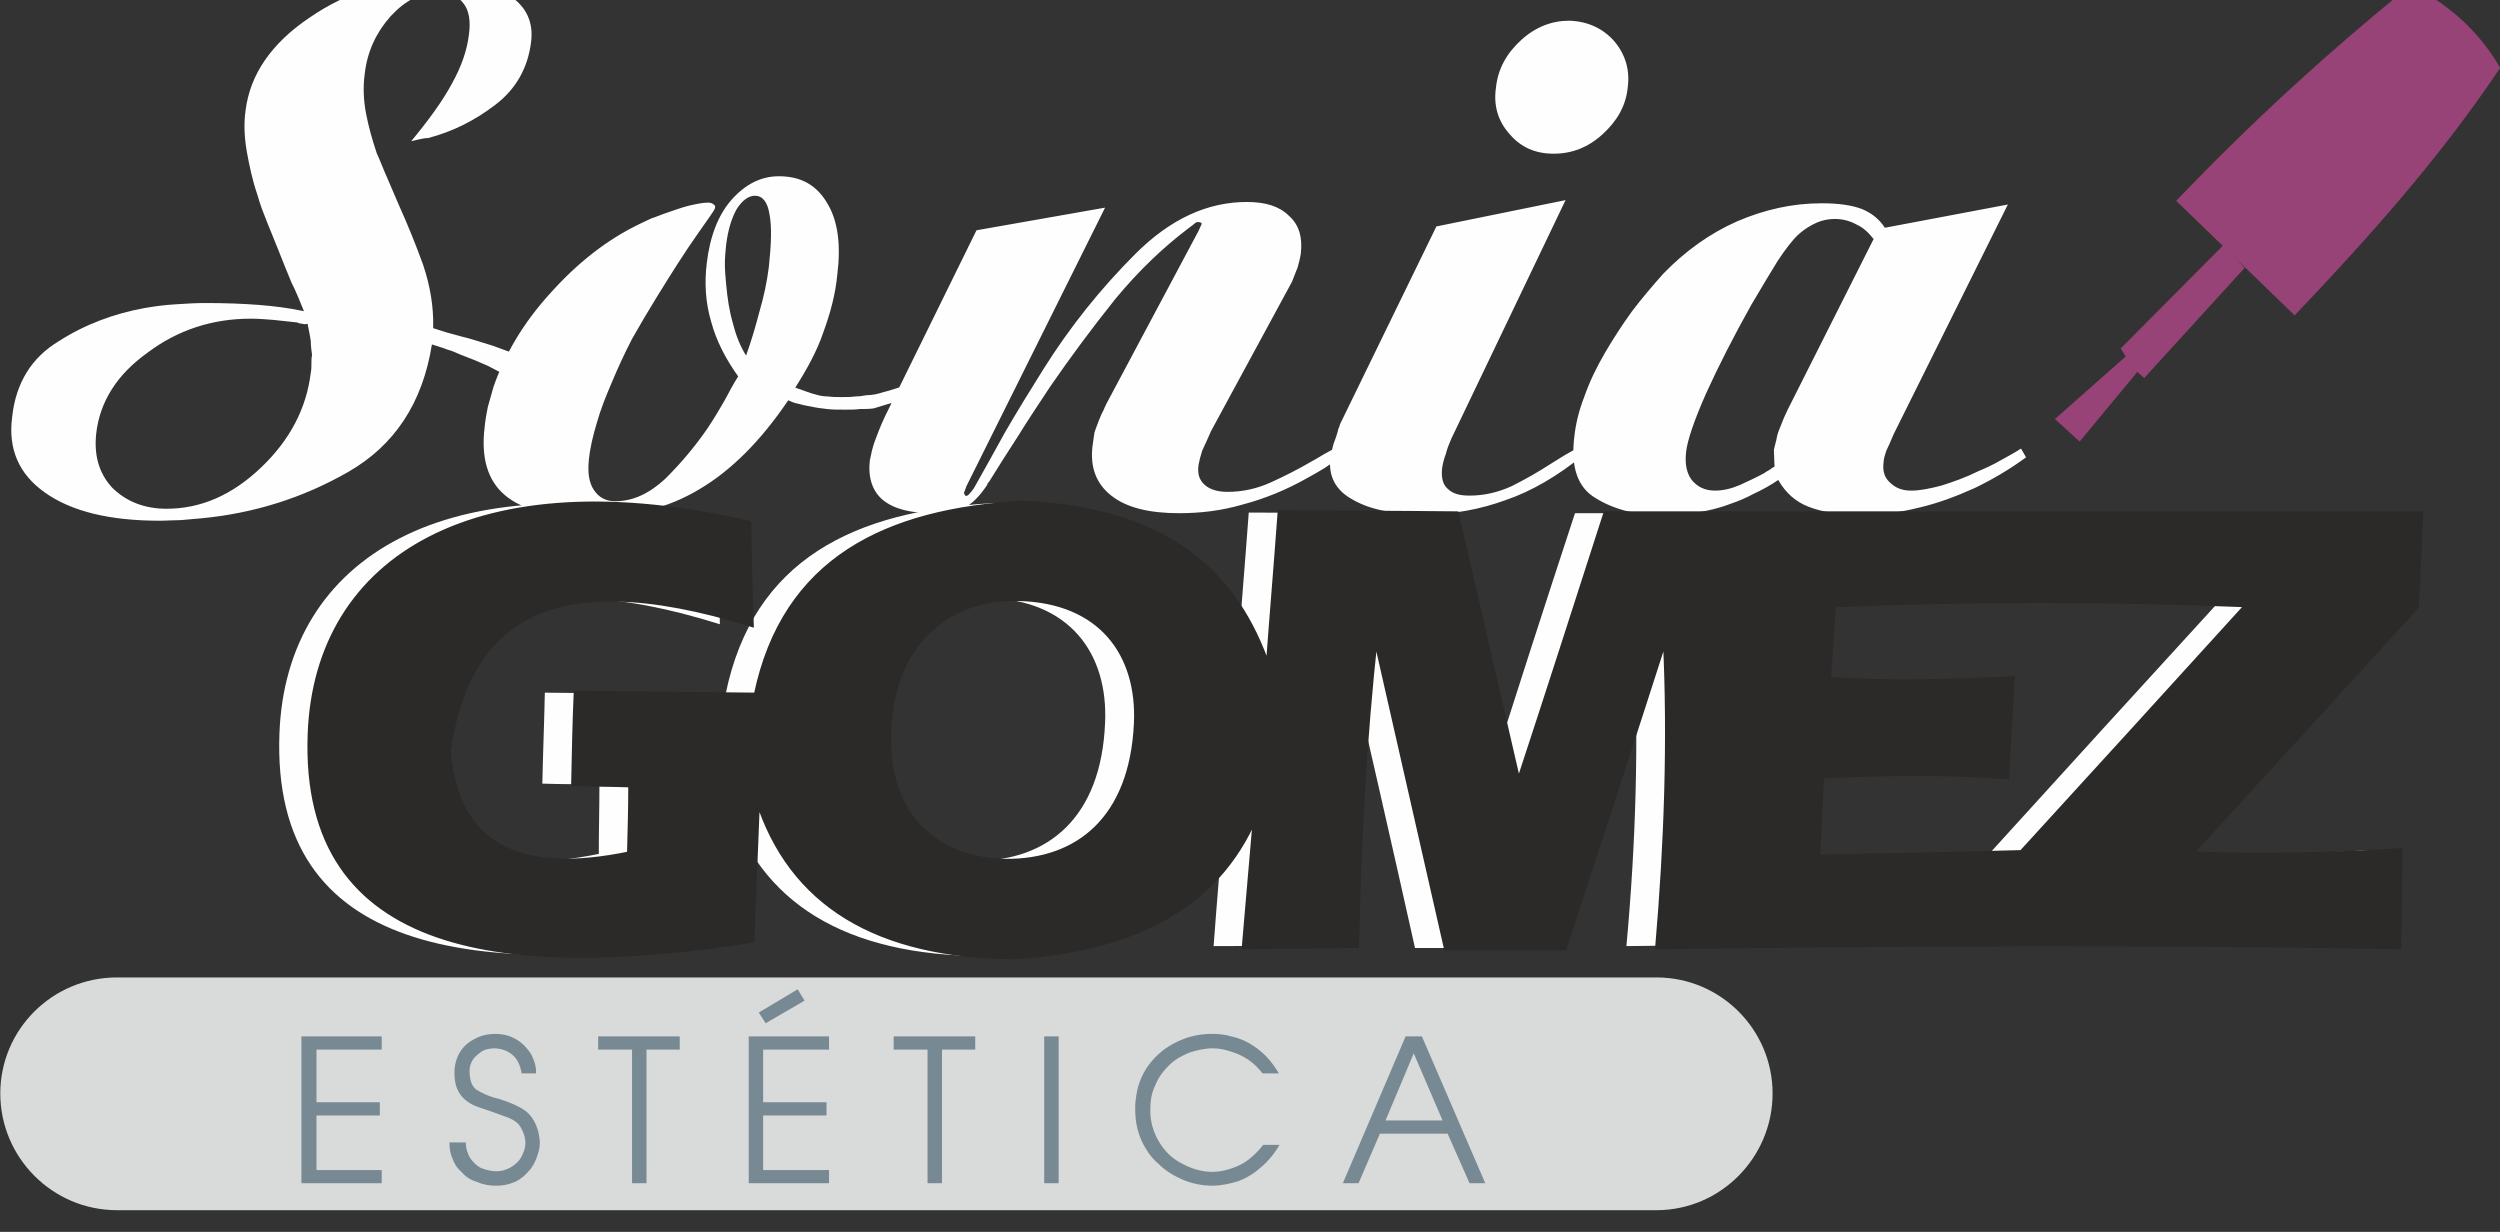 <?xml version="1.0" encoding="utf-8"?>
<!-- Generator: Adobe Illustrator 14.0.0, SVG Export Plug-In . SVG Version: 6.00 Build 43363)  -->
<!DOCTYPE svg PUBLIC "-//W3C//DTD SVG 1.1//EN" "http://www.w3.org/Graphics/SVG/1.1/DTD/svg11.dtd">
<svg version="1.1" id="Capa_1" xmlns="http://www.w3.org/2000/svg" xmlns:xlink="http://www.w3.org/1999/xlink" x="0px" y="0px"
	 width="112.958px" height="55.66px" viewBox="0 0 112.958 55.66" enable-background="new 0 0 112.958 55.66" xml:space="preserve">
<rect x="0" y="0" width="112.958" height="55.66" fill="#333333" stroke="none"/>
<g>
	<path fill-rule="evenodd" clip-rule="evenodd" fill="#FEFEFE" d="M32.526,28.205c-0.028-1.531-0.057-3.062-0.113-4.592
		c-12.217-2.834-19.474,1.559-19.786,9.496c-0.397,10.148,9.042,11.027,19.928,9.383c0.085-2.154,0.198-4.28,0.283-6.435
		c1.474,4.791,5.386,7.115,11.622,7.144c5.103-0.34,9.042-2.098,10.857-6.378c-0.17,1.984-0.34,3.969-0.482,5.925
		c1.672,0,3.374-0.028,5.045-0.028c0.085-4.649,0.341-9.298,0.851-14.004c1.077,4.706,2.154,9.411,3.203,14.117
		c1.786,0,3.571,0,5.357,0c1.503-4.678,3.033-9.354,4.535-14.032c0.228,4.678,0.085,9.326-0.34,13.947
		c11.197-0.143,22.365-0.171,33.478,0c0.028-1.446,0.057-2.892,0.085-4.338c-3.146,0.199-6.293,0.284-9.468,0.171
		c3.401-3.742,6.803-7.455,10.204-11.169c0.057-1.417,0.114-2.806,0.171-4.195c-12.246,0-24.521-0.028-36.794-0.028
		c-1.332,4.054-2.637,8.107-3.94,12.189c-0.936-4.082-1.899-8.136-2.835-12.189c-2.636,0-5.301-0.028-7.965-0.028
		c-0.17,2.324-0.369,4.648-0.539,7.002c-1.389-4.139-4.365-7.144-11.055-7.427c-6.208,0.34-10.8,2.523-12.047,8.646
		c-2.721-0.028-5.442-0.057-8.164-0.085c-0.028,1.389-0.085,2.749-0.113,4.11c0.85,0.028,1.729,0.028,2.579,0.028
		c0,1.049-0.028,2.098-0.028,3.146c-4.932,1.021-7.823-0.313-8.192-4.649C19.685,28.318,23.03,25.228,32.526,28.205L32.526,28.205z
		 M81.424,27.326c6.179-0.284,12.415-0.284,18.708,0c-3.401,3.713-6.803,7.455-10.204,11.197c-3.062,0.057-6.123,0.113-9.213,0.17
		c0.057-1.219,0.113-2.41,0.17-3.629c2.863-0.142,5.669-0.198,8.362,0.028c0.085-1.474,0.17-2.947,0.255-4.45
		c-2.607,0.142-5.216,0.255-8.306,0.057C81.282,29.565,81.338,28.431,81.424,27.326L81.424,27.326z M38.734,33.222
		c0.057-3.94,2.466-6.265,5.868-6.208c3.742,0.085,5.471,2.523,5.329,5.641c-0.17,4.28-2.58,6.265-5.896,6.236
		C41.002,38.863,38.677,36.992,38.734,33.222L38.734,33.222z"/>
	<path fill="#FEFEFE" d="M23.682,16.101l0.198,1.474c-0.368-0.227-0.68-0.397-0.963-0.567c-0.284-0.17-0.595-0.34-0.879-0.481
		c-0.198-0.085-0.397-0.17-0.595-0.255c-0.227-0.085-0.425-0.17-0.652-0.255c-0.199-0.085-0.369-0.17-0.595-0.227
		c-0.199-0.085-0.425-0.142-0.681-0.227c-0.425,2.665-1.701,4.563-3.77,5.754c-2.069,1.19-4.28,1.871-6.604,2.098
		c-0.312,0.028-0.652,0.057-0.964,0.085c-0.312,0-0.652,0.028-0.964,0.028c-2.268,0-3.997-0.425-5.188-1.276
		c-1.162-0.822-1.672-1.956-1.474-3.43c0.17-1.531,0.879-2.665,2.098-3.401c1.191-0.766,2.495-1.248,3.884-1.502
		c0.482-0.085,0.935-0.142,1.417-0.17c0.454-0.028,0.879-0.057,1.304-0.057c0.907,0,1.701,0.028,2.438,0.085
		c0.709,0.057,1.389,0.142,2.041,0.284c-0.17-0.425-0.34-0.851-0.567-1.304c-0.198-0.481-0.397-0.963-0.595-1.474
		c-0.17-0.397-0.312-0.794-0.482-1.191c-0.17-0.425-0.34-0.85-0.454-1.275c-0.227-0.652-0.368-1.333-0.482-1.956
		c-0.113-0.652-0.142-1.275-0.057-1.871c0.199-1.616,1.162-3.033,2.892-4.195c1.729-1.19,3.685-1.786,5.868-1.786
		c1.36,0,2.409,0.255,3.175,0.794c0.765,0.51,1.077,1.219,0.964,2.098c-0.142,1.162-0.681,2.126-1.616,2.834
		c-0.964,0.737-1.956,1.219-3.033,1.502c-0.142,0-0.255,0.028-0.397,0.057s-0.255,0.057-0.369,0.085
		c0.794-0.963,1.417-1.814,1.843-2.608c0.425-0.765,0.68-1.502,0.765-2.211c0.085-0.624,0-1.105-0.255-1.417
		c-0.255-0.34-0.652-0.482-1.19-0.482c-0.737,0-1.446,0.368-2.098,1.077c-0.652,0.737-1.049,1.587-1.163,2.58
		c-0.085,0.595-0.057,1.219,0.057,1.814c0.113,0.595,0.283,1.19,0.482,1.786c0.17,0.369,0.312,0.766,0.481,1.134
		c0.17,0.396,0.34,0.793,0.51,1.19c0.397,0.878,0.766,1.786,1.105,2.721c0.312,0.936,0.482,1.871,0.454,2.863
		c0.199,0.057,0.425,0.142,0.624,0.199c0.198,0.057,0.425,0.113,0.624,0.17c0.482,0.113,0.963,0.284,1.445,0.425
		c0.482,0.17,0.936,0.34,1.389,0.539L23.682,16.101L23.682,16.101z M13.903,14.626c-0.085,0.028-0.17,0.028-0.255,0
		c-0.085,0-0.17-0.028-0.227-0.057c-0.34-0.028-0.709-0.085-1.049-0.113c-0.34-0.028-0.681-0.057-1.049-0.057
		c-1.729,0-3.289,0.51-4.649,1.53c-1.389,0.992-2.154,2.211-2.324,3.628c-0.114,0.992,0.113,1.814,0.708,2.466
		c0.624,0.624,1.446,0.964,2.466,0.964c1.559,0,2.976-0.624,4.28-1.871c1.304-1.247,2.041-2.665,2.239-4.28
		c0.028-0.142,0.028-0.283,0.028-0.425c0-0.113,0-0.255,0.028-0.368c-0.028-0.199-0.057-0.425-0.057-0.624
		c-0.028-0.227-0.085-0.482-0.142-0.766V14.626L13.903,14.626z M40.86,17.404l0.085,0.567c-0.312,0.113-0.567,0.227-0.822,0.284
		c-0.255,0.085-0.482,0.142-0.652,0.198c-0.198,0.028-0.397,0.028-0.624,0.028c-0.199,0.028-0.425,0.028-0.652,0.028
		c-0.312,0-0.596,0-0.822-0.028c-0.255-0.028-0.482-0.057-0.737-0.113c-0.142-0.028-0.34-0.057-0.51-0.113
		c-0.17-0.028-0.34-0.085-0.51-0.17c-1.248,1.843-2.58,3.175-4.025,4.025c-1.417,0.851-3.033,1.247-4.847,1.247
		c-1.843,0-3.146-0.312-3.94-0.992c-0.765-0.652-1.077-1.673-0.907-3.062c0.028-0.312,0.085-0.624,0.142-0.907
		c0.085-0.312,0.17-0.595,0.255-0.907c0.51-1.474,1.361-2.919,2.58-4.252c1.219-1.36,2.551-2.409,4.025-3.118
		c0.17-0.085,0.369-0.17,0.539-0.255c0.198-0.057,0.369-0.142,0.539-0.198c0.425-0.142,0.793-0.284,1.134-0.369
		c0.369-0.085,0.652-0.142,0.879-0.142c0.113,0,0.198,0.028,0.255,0.085c0.057,0.028,0.085,0.085,0.057,0.17
		c0,0.057-0.283,0.454-0.822,1.219c-0.539,0.766-1.134,1.701-1.814,2.807c-0.368,0.595-0.737,1.219-1.105,1.871
		c-0.34,0.652-0.652,1.333-0.935,2.013c-0.255,0.595-0.482,1.162-0.652,1.757c-0.17,0.567-0.312,1.134-0.368,1.701
		c-0.057,0.567,0,1.021,0.227,1.36c0.227,0.34,0.539,0.51,0.964,0.51c0.793,0,1.531-0.34,2.268-1.021
		c0.708-0.708,1.333-1.446,1.899-2.268c0.283-0.425,0.539-0.851,0.765-1.247c0.227-0.425,0.425-0.794,0.624-1.106
		c-0.567-0.793-0.992-1.616-1.219-2.466c-0.255-0.851-0.312-1.758-0.198-2.665c0.142-1.19,0.51-2.154,1.105-2.835
		c0.624-0.708,1.332-1.077,2.154-1.077c0.992,0,1.701,0.397,2.183,1.219c0.482,0.793,0.624,1.871,0.454,3.231
		c-0.085,0.878-0.312,1.729-0.624,2.58c-0.284,0.85-0.737,1.672-1.276,2.522c0.17,0.057,0.34,0.114,0.482,0.17
		c0.17,0.057,0.312,0.113,0.454,0.142c0.17,0.057,0.369,0.085,0.539,0.085c0.198,0.028,0.397,0.028,0.652,0.028
		c0.199,0,0.397,0,0.595-0.028c0.17,0,0.34-0.028,0.51-0.057c0.255,0,0.51-0.057,0.766-0.142c0.255-0.057,0.567-0.17,0.935-0.284
		V17.404L40.86,17.404z M33.717,16.044c0.227-0.624,0.425-1.304,0.595-1.956c0.198-0.68,0.34-1.333,0.425-2.013
		c0.113-1.049,0.142-1.842,0.028-2.409c-0.085-0.539-0.312-0.822-0.652-0.822c-0.284,0-0.567,0.198-0.822,0.595
		c-0.227,0.397-0.397,0.936-0.482,1.616c-0.028,0.284-0.057,0.567-0.057,0.879c0,0.283,0.028,0.595,0.057,0.907
		c0.057,0.624,0.142,1.219,0.312,1.786c0.142,0.567,0.34,1.049,0.595,1.446V16.044L33.717,16.044z M49.931,9.382l-6.265,12.586
		l-0.113,0.312l0.057,0.114c0.057,0.028,0.113,0,0.17-0.057c0.085-0.085,0.142-0.17,0.227-0.284
		c0.397-0.708,0.879-1.559,1.389-2.495c0.539-0.935,1.134-1.899,1.757-2.891c1.191-1.899,2.58-3.628,4.139-5.188
		c1.587-1.587,3.26-2.353,5.046-2.353c0.851,0,1.474,0.198,1.899,0.624c0.453,0.397,0.623,0.964,0.538,1.701
		c-0.028,0.198-0.085,0.425-0.142,0.624c-0.085,0.227-0.17,0.425-0.255,0.652l-3.657,6.747c-0.142,0.34-0.284,0.624-0.397,0.879
		c-0.085,0.255-0.142,0.482-0.17,0.652c-0.057,0.397,0.028,0.68,0.283,0.907c0.227,0.198,0.567,0.312,1.021,0.312
		c0.68,0,1.333-0.142,1.956-0.425c0.623-0.284,1.247-0.596,1.871-0.964c0.17-0.085,0.34-0.199,0.538-0.312
		c0.17-0.085,0.34-0.198,0.539-0.283l0.255,0.368c-0.255,0.199-0.511,0.369-0.766,0.539c-0.227,0.142-0.481,0.284-0.736,0.425
		c-0.992,0.567-1.984,0.964-2.949,1.219c-0.963,0.284-1.927,0.397-2.891,0.397c-1.361,0-2.381-0.255-3.062-0.793
		s-0.964-1.276-0.85-2.24c0.028-0.198,0.057-0.396,0.085-0.595c0.057-0.198,0.142-0.396,0.227-0.624
		c0.057-0.113,0.085-0.227,0.17-0.369c0.057-0.142,0.113-0.255,0.17-0.368l4.139-7.767l0.142-0.312c0-0.028,0-0.028-0.028-0.057
		c-0.028,0-0.057-0.028-0.113-0.028c-0.028,0-0.028,0-0.057,0l0,0c-0.029,0-0.085,0.028-0.114,0.057
		c-0.057,0.057-0.142,0.114-0.255,0.199c-1.162,0.878-2.268,1.927-3.345,3.231c-1.02,1.275-2.012,2.608-2.948,3.968
		c-0.482,0.737-0.964,1.446-1.417,2.183c-0.482,0.737-0.907,1.417-1.332,2.098c-0.028,0.028-0.028,0.028-0.057,0.057
		c0,0.028-0.028,0.057-0.028,0.085c-0.34,0.51-0.681,0.85-1.021,1.021c-0.34,0.17-0.822,0.255-1.417,0.255
		c-1.021,0-1.786-0.198-2.268-0.595s-0.681-1.021-0.595-1.786c0.057-0.284,0.113-0.567,0.227-0.879s0.255-0.68,0.454-1.105
		l4.139-8.419L49.931,9.382L49.931,9.382z M70.737,9.042l-5.158,10.772c-0.113,0.255-0.199,0.482-0.256,0.708
		c-0.085,0.227-0.142,0.454-0.17,0.68c-0.028,0.369,0.028,0.681,0.255,0.879c0.228,0.227,0.539,0.312,0.992,0.312
		c0.652,0,1.276-0.142,1.899-0.425c0.624-0.312,1.219-0.652,1.786-1.021c0.198-0.113,0.396-0.255,0.595-0.369
		c0.199-0.113,0.397-0.227,0.596-0.34l0.283,0.312c-1.19,0.964-2.353,1.644-3.515,2.041c-1.162,0.425-2.381,0.652-3.657,0.652
		c-1.445,0-2.522-0.227-3.288-0.68c-0.765-0.425-1.077-1.049-0.992-1.871c0.028-0.198,0.085-0.396,0.143-0.624
		c0.085-0.227,0.17-0.454,0.227-0.708c0.028-0.028,0.028-0.085,0.057-0.142c0-0.028,0.028-0.085,0.057-0.142l4.309-8.844
		L70.737,9.042L70.737,9.042z M70.908,0.935c0.821,0.028,1.502,0.34,2.013,0.907c0.51,0.595,0.736,1.304,0.623,2.126
		c-0.085,0.822-0.481,1.502-1.134,2.098s-1.389,0.878-2.211,0.878s-1.474-0.283-1.984-0.878c-0.538-0.595-0.737-1.304-0.624-2.098
		c0.086-0.851,0.482-1.559,1.135-2.154C69.376,1.219,70.114,0.935,70.908,0.935L70.908,0.935z M90.721,9.241l-5.159,10.375
		c-0.142,0.34-0.255,0.595-0.34,0.766c-0.057,0.198-0.113,0.34-0.113,0.482c-0.057,0.396,0.028,0.708,0.283,0.936
		c0.256,0.255,0.567,0.368,0.964,0.368c0.369,0,0.822-0.085,1.361-0.227c0.538-0.17,1.105-0.369,1.672-0.652
		c0.34-0.142,0.652-0.284,0.992-0.482c0.312-0.17,0.624-0.34,0.936-0.539l0.227,0.396c-0.737,0.539-1.502,0.992-2.324,1.389
		c-0.822,0.369-1.645,0.68-2.494,0.879c-0.454,0.113-0.907,0.198-1.333,0.255c-0.453,0.057-0.879,0.085-1.304,0.085
		c-0.964,0-1.758-0.142-2.353-0.368c-0.596-0.227-1.049-0.624-1.389-1.219c-0.369,0.255-0.737,0.454-1.106,0.624
		c-0.368,0.199-0.708,0.34-1.049,0.454c-0.51,0.199-1.02,0.312-1.53,0.397c-0.51,0.085-1.021,0.113-1.587,0.113
		c-1.163,0-2.154-0.255-2.977-0.765c-0.822-0.482-1.134-1.417-0.964-2.778c0.057-0.539,0.198-1.163,0.453-1.814
		c0.228-0.652,0.539-1.304,0.936-1.984c0.368-0.624,0.766-1.247,1.219-1.871c0.454-0.595,0.936-1.162,1.418-1.701
		c0.992-1.021,2.098-1.814,3.316-2.353c1.247-0.539,2.522-0.822,3.826-0.822c0.766,0,1.361,0.085,1.814,0.255
		c0.425,0.17,0.794,0.454,1.049,0.851L90.721,9.241L90.721,9.241z M84.656,10.8c-0.228-0.284-0.454-0.51-0.766-0.652
		c-0.312-0.17-0.624-0.255-0.992-0.255c-0.283,0-0.567,0.057-0.822,0.17c-0.255,0.114-0.538,0.284-0.794,0.51
		c-0.312,0.284-0.623,0.709-0.963,1.219c-0.313,0.51-0.709,1.162-1.191,1.984c-0.793,1.417-1.474,2.75-2.041,3.997
		c-0.538,1.219-0.85,2.126-0.906,2.665s0.028,0.936,0.255,1.247c0.255,0.312,0.595,0.482,1.049,0.482
		c0.368,0,0.737-0.085,1.134-0.255c0.368-0.17,0.737-0.34,1.105-0.539c0.057-0.057,0.142-0.085,0.227-0.142
		c0.085-0.057,0.142-0.113,0.227-0.142l-0.028-0.765c0.028-0.114,0.057-0.255,0.113-0.454c0.028-0.198,0.086-0.369,0.171-0.567
		c0.057-0.142,0.113-0.284,0.17-0.425c0.057-0.113,0.113-0.255,0.17-0.369L84.656,10.8L84.656,10.8z"/>
	<path fill-rule="evenodd" clip-rule="evenodd" fill="#D9DADA" d="M5.285,44.164h69.562c2.892,0,5.244,2.353,5.244,5.244l0,0
		c0,2.892-2.353,5.272-5.244,5.272H5.285c-2.919,0-5.272-2.381-5.272-5.272l0,0C0.013,46.516,2.366,44.164,5.285,44.164
		L5.285,44.164z"/>
	<path fill="#778992" d="M13.619,53.461v-6.634h3.628v0.596h-2.948v2.381h2.863V50.4h-2.863v2.466h2.948v0.596H13.619z
		 M21.046,51.619c0,0.283,0.085,0.51,0.198,0.709c0.142,0.198,0.312,0.368,0.51,0.453c0.227,0.085,0.454,0.142,0.681,0.142
		c0.198,0,0.425-0.057,0.624-0.17c0.198-0.113,0.369-0.255,0.482-0.453c0.113-0.199,0.198-0.426,0.198-0.652
		c0-0.255-0.085-0.511-0.227-0.737c-0.113-0.198-0.369-0.368-0.737-0.481c-0.368-0.142-0.708-0.255-1.049-0.369
		c-0.368-0.113-0.652-0.283-0.85-0.51c-0.227-0.255-0.34-0.596-0.34-1.049c0-0.028,0-0.028,0-0.085c0-0.028,0-0.057,0-0.085
		c0.028-0.312,0.113-0.596,0.284-0.851c0.17-0.255,0.396-0.425,0.68-0.567c0.283-0.142,0.567-0.198,0.879-0.198
		c0.368,0,0.68,0.085,0.963,0.256c0.284,0.17,0.482,0.396,0.652,0.651c0.142,0.283,0.227,0.539,0.227,0.794V48.5h-0.652
		c-0.057-0.368-0.199-0.652-0.397-0.822c-0.227-0.198-0.482-0.283-0.765-0.312c-0.227,0-0.425,0.028-0.596,0.113
		c-0.17,0.113-0.312,0.227-0.425,0.368c-0.113,0.171-0.17,0.341-0.17,0.511c0,0.425,0.085,0.709,0.312,0.879
		c0.227,0.142,0.567,0.312,1.049,0.425c0.454,0.142,0.851,0.312,1.134,0.511c0.284,0.198,0.51,0.538,0.624,1.021
		c0.028,0.17,0.057,0.312,0.057,0.425c0,0.227-0.057,0.453-0.142,0.681c-0.085,0.227-0.198,0.453-0.369,0.623
		c-0.17,0.198-0.368,0.368-0.624,0.482c-0.255,0.113-0.539,0.17-0.85,0.17c-0.312,0-0.596-0.057-0.851-0.17
		c-0.283-0.085-0.51-0.228-0.68-0.426c-0.199-0.17-0.34-0.368-0.425-0.623c-0.113-0.228-0.142-0.482-0.142-0.737H21.046
		L21.046,51.619z M28.558,53.461v-6.038h-1.531v-0.596h3.685v0.596h-1.502v6.038H28.558z M33.83,53.461v-6.634h3.628v0.596h-2.977
		v2.381h2.863V50.4h-2.863v2.466h2.977v0.596H33.83z M34.284,45.75l1.757-1.049l0.312,0.511l-1.757,1.021L34.284,45.75L34.284,45.75
		z M41.909,53.461v-6.038h-1.53v-0.596h3.685v0.596h-1.502v6.038H41.909z M47.833,53.461h-0.652v-6.634h0.652V53.461z M51.32,49.663
		c0.057-0.566,0.255-1.105,0.595-1.559c0.34-0.454,0.766-0.794,1.248-1.021c0.51-0.256,1.049-0.369,1.587-0.369
		c0.312,0,0.595,0.028,0.878,0.113c0.284,0.057,0.567,0.171,0.822,0.313c0.283,0.17,0.51,0.34,0.737,0.566
		c0.227,0.227,0.425,0.511,0.595,0.794h-0.736c-0.17-0.227-0.397-0.453-0.652-0.624c-0.255-0.17-0.51-0.283-0.794-0.368
		c-0.255-0.085-0.539-0.142-0.793-0.142c-0.369,0-0.737,0.085-1.077,0.198c-0.34,0.142-0.652,0.312-0.907,0.567
		c-0.255,0.255-0.482,0.538-0.624,0.906c-0.17,0.341-0.227,0.709-0.227,1.135c0,0.51,0.142,0.992,0.396,1.417
		c0.255,0.425,0.595,0.766,1.049,0.992c0.425,0.227,0.879,0.368,1.361,0.368c0.283,0,0.567-0.057,0.822-0.142
		c0.284-0.085,0.567-0.227,0.794-0.396c0.255-0.198,0.482-0.426,0.681-0.681h0.736c-0.227,0.396-0.51,0.737-0.85,1.021
		c-0.312,0.283-0.652,0.481-1.021,0.624c-0.397,0.113-0.765,0.198-1.162,0.198c-0.454,0-0.879-0.085-1.304-0.255
		c-0.396-0.171-0.793-0.397-1.105-0.709c-0.34-0.283-0.595-0.652-0.793-1.077c-0.199-0.454-0.284-0.907-0.284-1.417
		C51.292,49.974,51.292,49.833,51.32,49.663L51.32,49.663z M63.538,46.828h0.708l2.863,6.634H66.4l-0.992-2.239h-3.061l-0.964,2.239
		h-0.709l2.835-6.634H63.538z M63.877,47.593l-1.275,3.033h2.579L63.877,47.593z"/>
	<path fill-rule="evenodd" clip-rule="evenodd" fill="#2B2A29" stroke="#2B2A29" stroke-width="0.227" stroke-miterlimit="10" d="
		M33.943,28.205c-0.057-1.531-0.085-3.062-0.113-4.564c-12.246-2.834-19.502,1.531-19.814,9.496
		c-0.397,10.148,9.071,11.027,19.956,9.354c0.085-2.126,0.17-4.28,0.255-6.406c1.502,4.763,5.414,7.115,11.65,7.144
		c5.103-0.34,9.042-2.098,10.856-6.378c-0.17,1.956-0.34,3.94-0.51,5.925c1.7-0.028,3.401-0.028,5.074-0.057
		c0.085-4.621,0.34-9.298,0.85-13.976c1.077,4.706,2.126,9.383,3.203,14.089c1.786,0,3.572,0,5.329,0
		c1.531-4.678,3.062-9.354,4.564-14.032c0.227,4.678,0.057,9.326-0.341,13.976c11.197-0.143,22.366-0.199,33.478,0
		c0.028-1.446,0.057-2.892,0.057-4.338c-3.118,0.199-6.265,0.256-9.468,0.143c3.401-3.714,6.804-7.427,10.205-11.169
		c0.085-1.389,0.142-2.778,0.198-4.195c-12.274,0-24.548,0-36.822,0c-1.304,4.054-2.607,8.107-3.94,12.161
		c-0.935-4.054-1.87-8.107-2.806-12.161c-2.665-0.028-5.301-0.028-7.966-0.057c-0.17,2.353-0.368,4.677-0.538,7.002
		c-1.417-4.139-4.394-7.115-11.055-7.427c-6.208,0.34-10.8,2.551-12.076,8.674c-2.693-0.028-5.414-0.057-8.136-0.085
		c-0.057,1.36-0.085,2.721-0.113,4.082c0.851,0.028,1.729,0.028,2.58,0.057c0,1.049-0.028,2.069-0.057,3.118
		c-4.904,1.021-7.824-0.284-8.192-4.649C21.074,28.346,24.448,25.256,33.943,28.205L33.943,28.205z M82.841,27.326
		c6.18-0.255,12.416-0.255,18.709,0c-3.402,3.742-6.804,7.483-10.205,11.197c-3.09,0.085-6.151,0.142-9.213,0.198
		c0.057-1.219,0.113-2.438,0.17-3.657c2.863-0.142,5.67-0.17,8.362,0.028c0.085-1.474,0.17-2.947,0.256-4.422
		c-2.608,0.113-5.244,0.227-8.306,0.028C82.7,29.593,82.756,28.459,82.841,27.326L82.841,27.326z M40.151,33.222
		c0.057-3.912,2.466-6.265,5.868-6.18c3.742,0.085,5.471,2.523,5.329,5.641c-0.198,4.28-2.608,6.265-5.924,6.236
		C42.419,38.863,40.066,36.992,40.151,33.222L40.151,33.222z"/>
	
		<polygon fill-rule="evenodd" clip-rule="evenodd" fill="#984378" stroke="#984378" stroke-width="0.227" stroke-miterlimit="10" points="
		93.018,18.935 93.953,19.786 96.561,16.639 96.873,16.922 101.266,12.104 100.473,11.225 95.965,15.76 96.192,16.129 	"/>
	<path fill-rule="evenodd" clip-rule="evenodd" fill="#984378" stroke="#984378" stroke-width="0.227" stroke-miterlimit="10" d="
		M98.489,9.071c1.729,1.672,3.458,3.345,5.188,5.017c3.26-3.43,6.435-6.973,9.155-11.027c-0.936-1.587-2.239-2.75-3.883-3.6
		C105.122,2.551,101.664,5.754,98.489,9.071L98.489,9.071z"/>
</g>
</svg>
